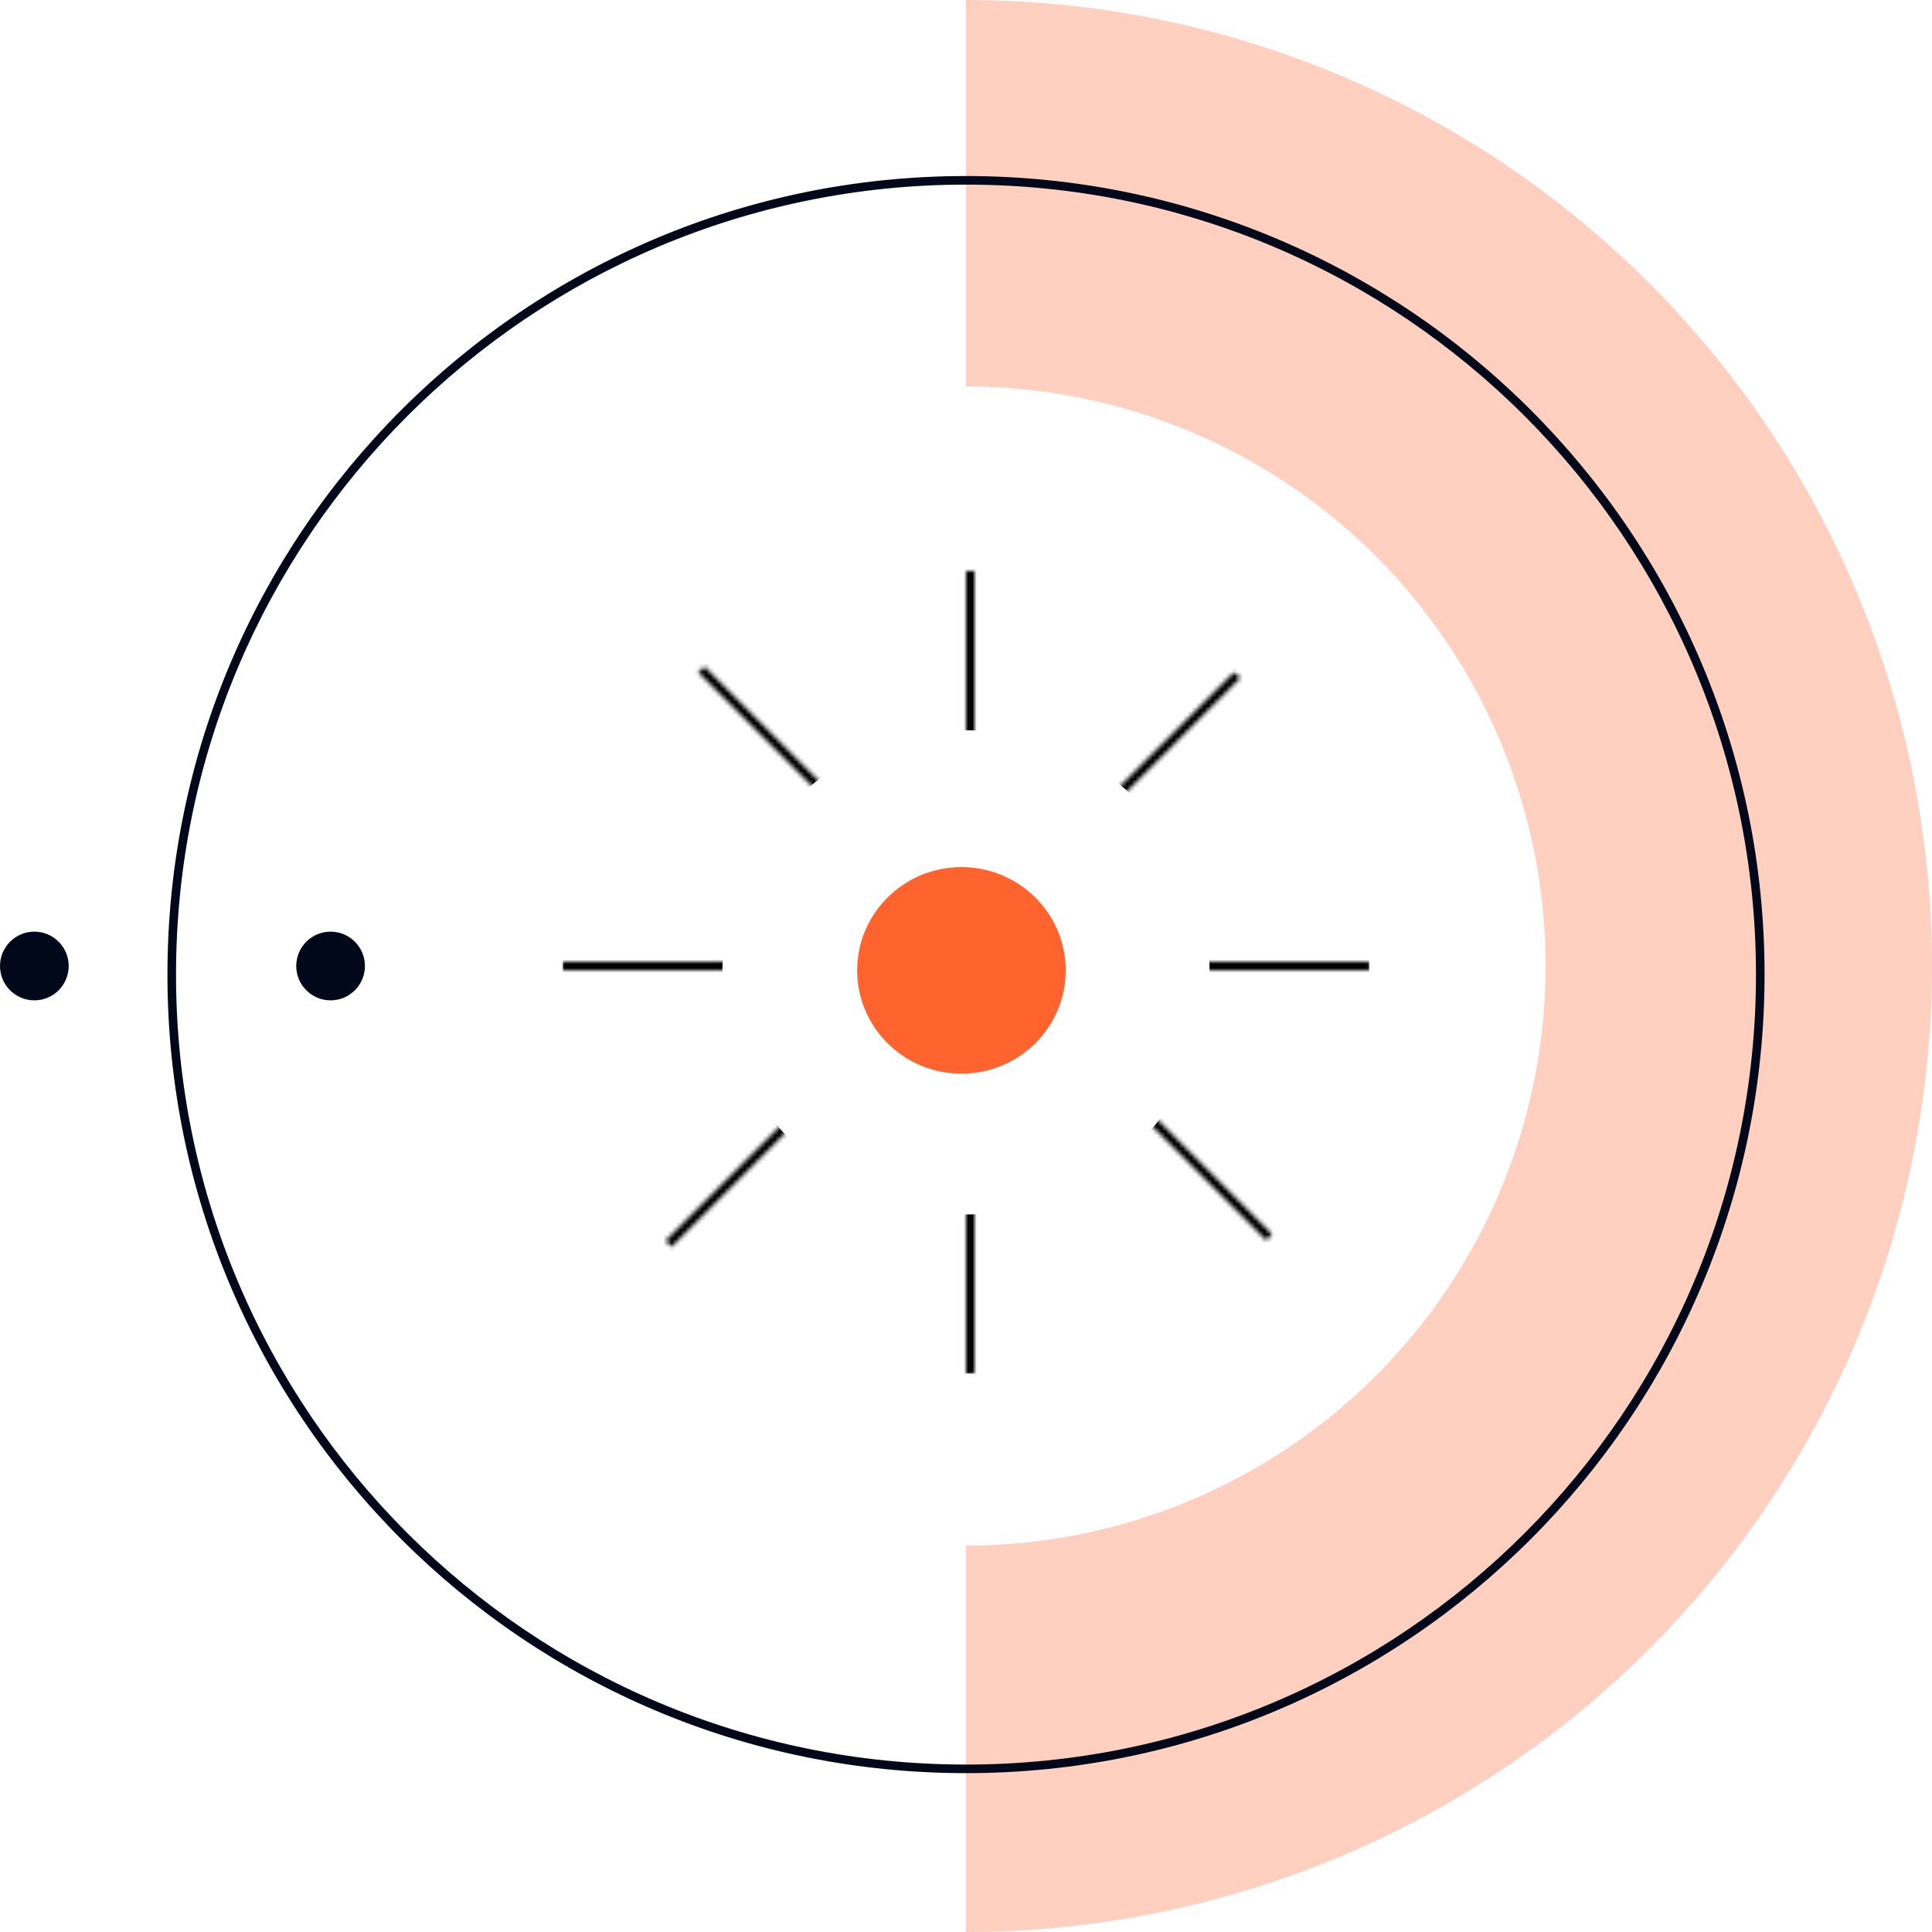 <svg xmlns="http://www.w3.org/2000/svg" width="450" height="450" viewBox="0 0 450 450" fill="none"><g clip-path="url(#clip0_1930_11634)"><path opacity="0.3" fill-rule="evenodd" clip-rule="evenodd" d="M225 360C242.728 360 260.283 356.508 276.662 349.724C293.041 342.939 307.924 332.995 320.459 320.459C332.995 307.924 342.939 293.041 349.724 276.662C356.508 260.283 360 242.728 360 225C360 207.272 356.508 189.717 349.724 173.338C342.939 156.959 332.995 142.076 320.459 129.541C307.924 117.005 293.041 107.061 276.662 100.276C260.283 93.492 242.729 90 225 90L225 -6.10352e-05C254.547 -5.71605e-05 283.806 5.82 311.104 17.127C338.402 28.434 363.206 45.008 384.099 65.901C404.992 86.794 421.566 111.598 432.873 138.896C444.18 166.194 450 195.453 450 225C450 254.547 444.18 283.805 432.873 311.104C421.566 338.402 404.992 363.206 384.099 384.099C363.206 404.992 338.402 421.566 311.104 432.873C283.805 444.18 254.547 450 225 450L225 360Z" fill="#FF632E"></path><g clip-path="url(#clip1_1930_11634)"><mask id="mask0_1930_11634" style="mask-type:alpha" maskUnits="userSpaceOnUse" x="131" y="132" width="188" height="189"><mask id="mask1_1930_11634" style="mask-type:alpha" maskUnits="userSpaceOnUse" x="98" y="106" width="269" height="269"><path fill-rule="evenodd" clip-rule="evenodd" d="M320.01 314.011L130 124L131.414 122.586L321.425 312.596L320.01 314.011Z" fill="black"></path><path fill-rule="evenodd" clip-rule="evenodd" d="M129.989 314.011L320 124L321.414 125.415L131.404 315.425L129.989 314.011Z" fill="black"></path><path fill-rule="evenodd" clip-rule="evenodd" d="M225 374.715L225 106L227 106L227 374.715L225 374.715Z" fill="black"></path><path fill-rule="evenodd" clip-rule="evenodd" d="M98.284 224L367 224L367 226L98.284 226L98.284 224Z" fill="black"></path></mask><g mask="url(#mask1_1930_11634)"><path d="M225 320C173.085 320 131 278.136 131 226.494C131 174.852 173.085 132.987 225 132.987C276.915 132.987 319 174.852 319 226.494C319 278.136 276.915 320 225 320Z" fill="#C4C4C4"></path></g></mask><g mask="url(#mask0_1930_11634)"><path fill-rule="evenodd" clip-rule="evenodd" d="M225 347.31C157.857 347.31 103.427 293.214 103.427 226.483C103.427 159.752 157.857 105.655 225 105.655C292.143 105.655 346.573 159.752 346.573 226.483C346.573 293.214 292.143 347.31 225 347.31ZM168.266 226.483C168.266 257.624 193.666 282.869 225 282.869C256.333 282.869 281.734 257.624 281.734 226.483C281.734 195.342 256.333 170.097 225 170.097C193.666 170.097 168.266 195.342 168.266 226.483Z" fill="black"></path></g><path d="M223.941 250.074C210.526 250.074 199.651 239.304 199.651 226.019C199.651 212.734 210.526 201.964 223.941 201.964C237.356 201.964 248.23 212.734 248.23 226.019C248.23 239.304 237.356 250.074 223.941 250.074Z" fill="#FF632E"></path></g><path fill-rule="evenodd" clip-rule="evenodd" d="M41 227C41 328.62 123.38 411 225 411C326.62 411 409 328.62 409 227C409 125.38 326.62 43 225 43C123.38 43 41 125.38 41 227ZM39 227C39 329.725 122.275 413 225 413C327.725 413 411 329.725 411 227C411 124.275 327.725 41 225 41C122.275 41 39 124.275 39 227Z" fill="#010819"></path><path d="M77 233C72.582 233 69 229.418 69 225C69 220.582 72.582 217 77 217C81.418 217 85 220.582 85 225C85 229.418 81.418 233 77 233Z" fill="#010819"></path><path d="M8 233C3.582 233 -5.4282e-07 229.418 -3.49691e-07 225C-1.56562e-07 220.582 3.582 217 8 217C12.418 217 16 220.582 16 225C16 229.418 12.418 233 8 233Z" fill="#010819"></path></g><defs><clipPath id="clip0_1930_11634"><rect width="450" height="450" fill="white"></rect></clipPath><clipPath id="clip1_1930_11634"><rect width="192" height="188" fill="white" transform="translate(319 128) rotate(90)"></rect></clipPath></defs></svg>